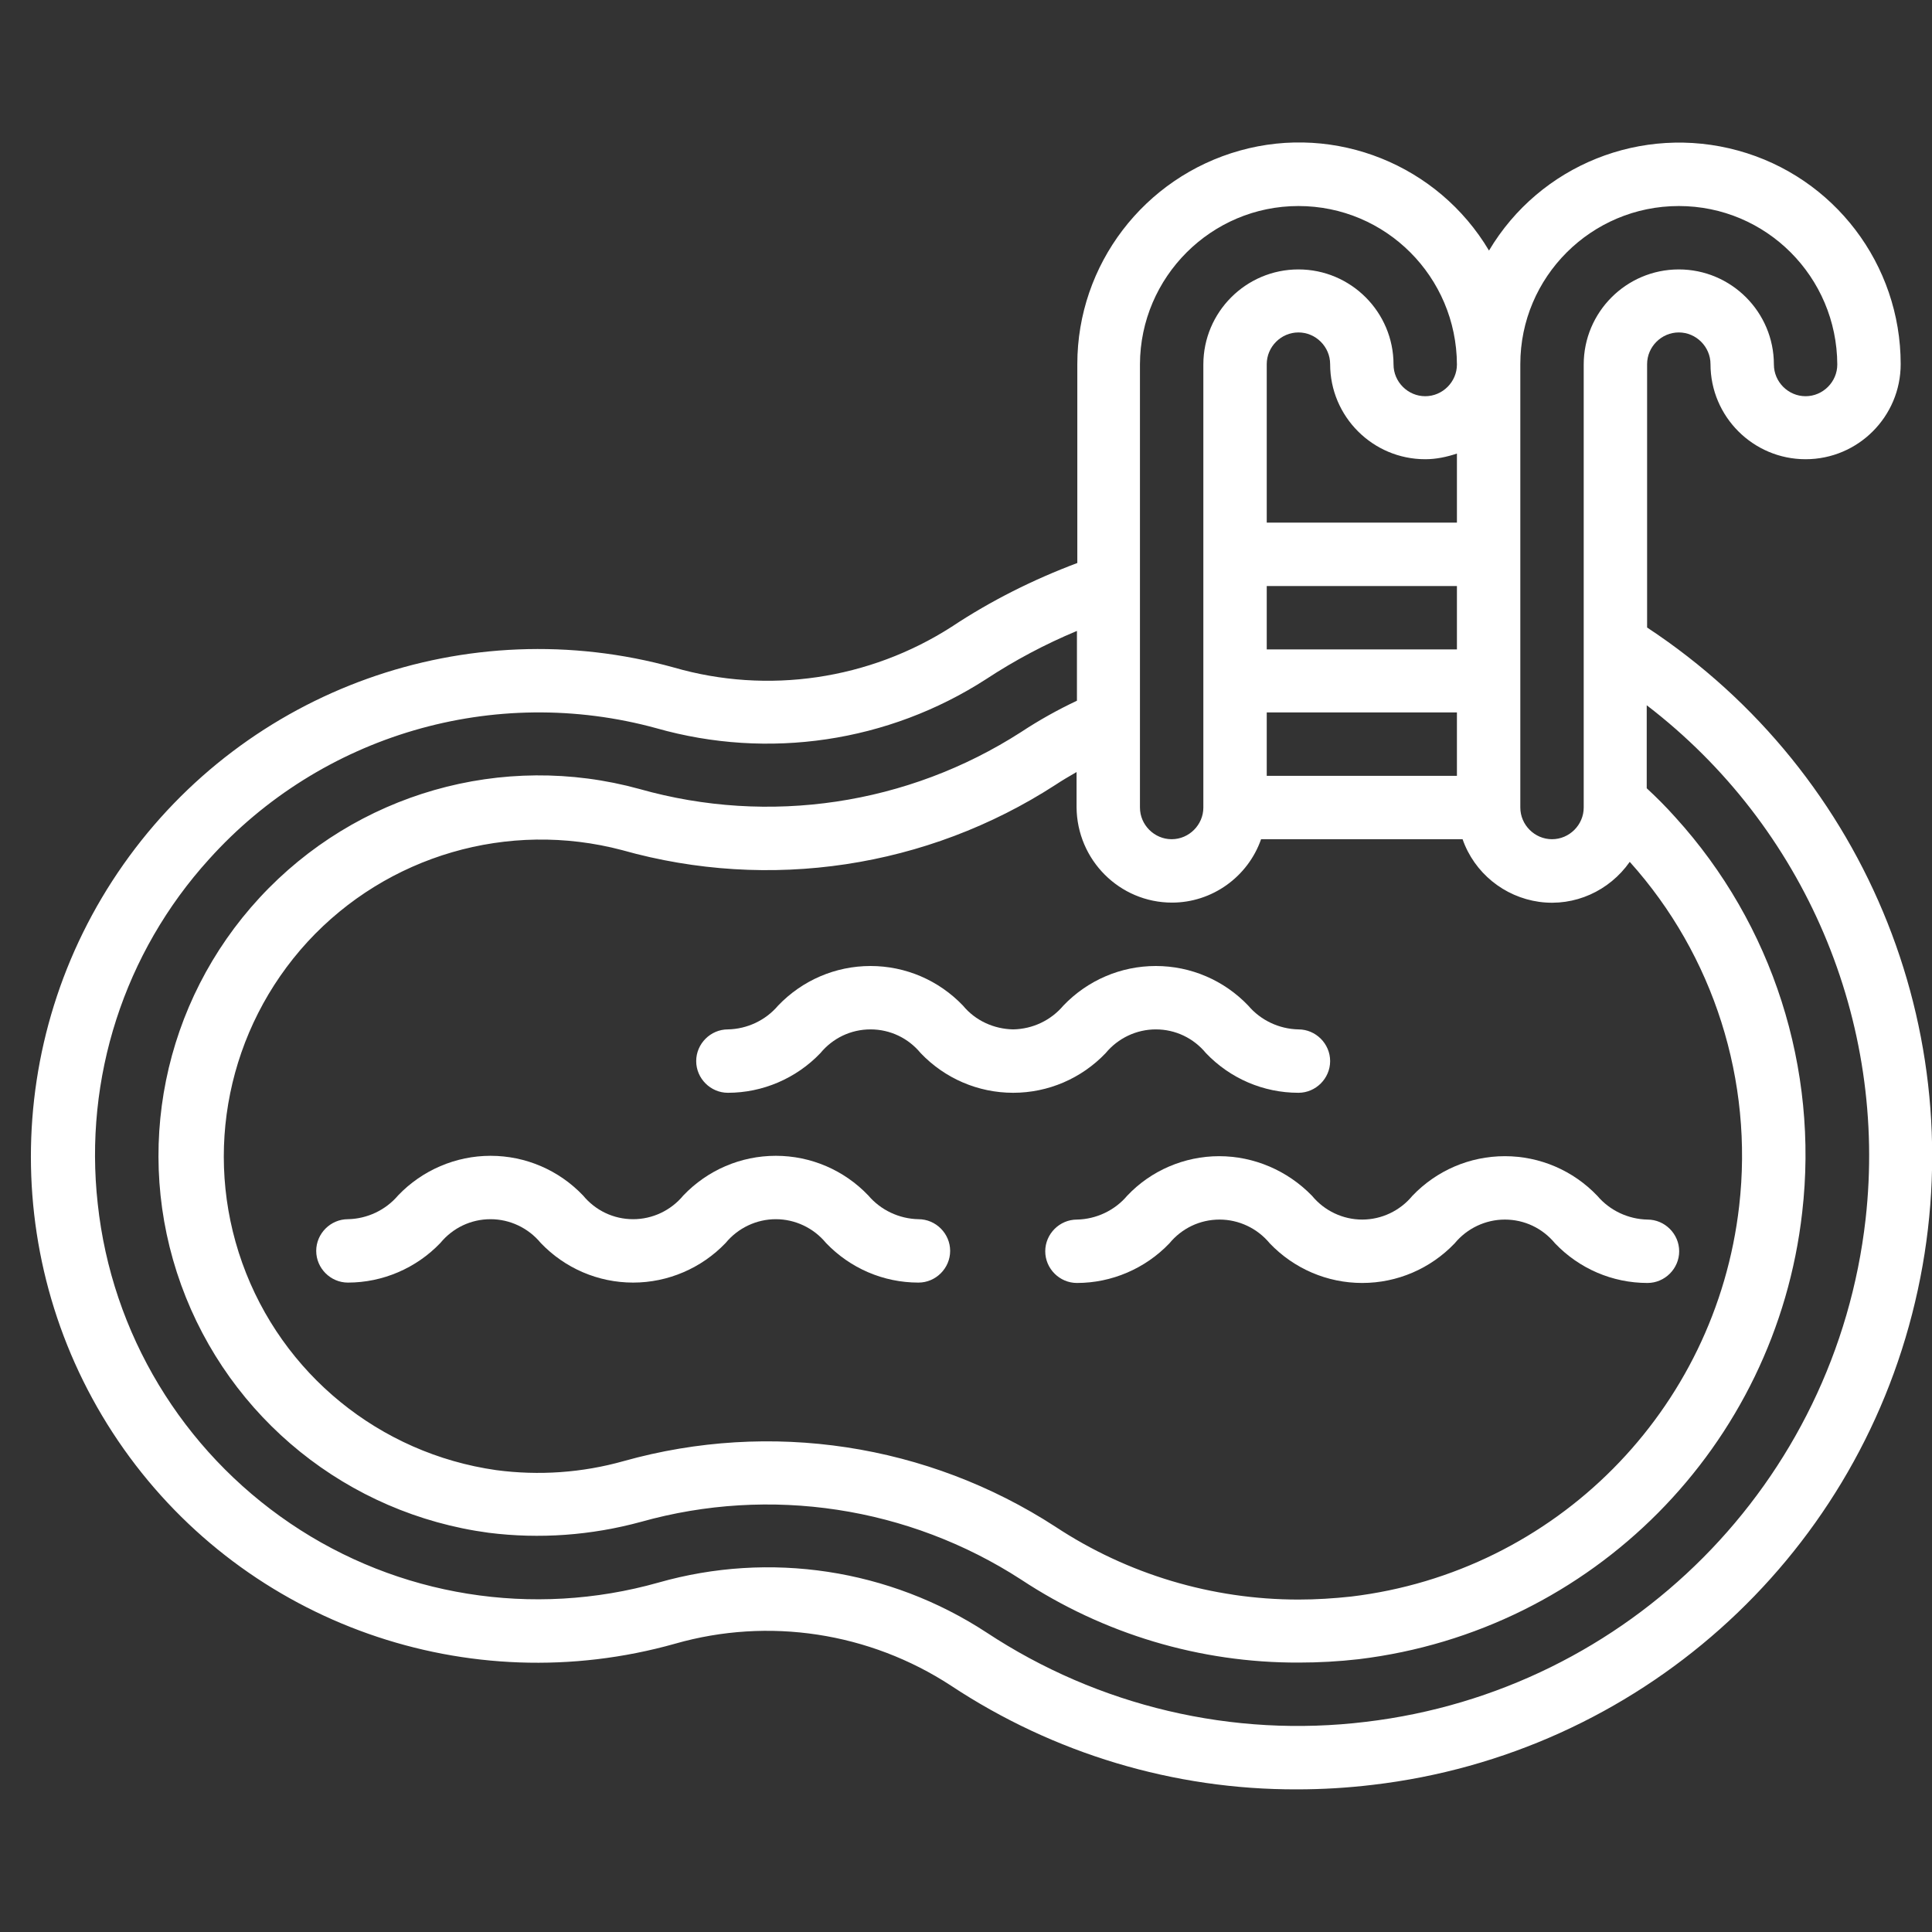 <?xml version="1.0" encoding="utf-8"?>
<!-- Generator: Adobe Illustrator 24.1.0, SVG Export Plug-In . SVG Version: 6.00 Build 0)  -->
<svg version="1.1" id="Layer_1" xmlns="http://www.w3.org/2000/svg" xmlns:xlink="http://www.w3.org/1999/xlink" x="0px" y="0px"
	 viewBox="0 0 512 512" style="enable-background:new 0 0 512 512;" xml:space="preserve">
<rect x="0" y="0" width="512" height="512" fill="#333333" stroke="none"/>
<style type="text/css">
	.st0{fill:#FFFFFF;}
</style>
<g id="Page-1">
	<g id="_x30_50---Pool">
		<path id="Shape" class="st0" d="M436.5,166.3V96.5c0-4.6,3.8-8.4,8.4-8.4s8.4,3.8,8.4,8.4c0,13.9,11.3,25.2,25.2,25.2
			c13.9,0,25.2-11.3,25.2-25.2c0-26.4-17.6-49.6-43.1-56.6s-52.5,3.8-66,26.5c-13.5-22.7-40.6-33.6-66-26.5s-43.1,30.2-43.1,56.6
			v52.7c-11.7,4.4-22.9,10-33.3,16.9c-21.8,14-48.7,18-73.6,10.8c-54.8-15.2-113.2,5.7-145.9,52.2S0,337.6,32.8,384
			s91.4,67,146.1,51.6c24.8-7.1,51.5-3,73.1,11.1c27.2,18,59.1,27.6,91.7,27.5c6.7,0,13.4-0.4,20.1-1.2
			c70-8.2,127.5-59.3,143.7-127.9C523.8,276.5,495.4,205.1,436.5,166.3L436.5,166.3z M310.6,239.2c10.6,0,20.1-6.8,23.6-16.8h53.4
			c3.1,8.9,11,15.3,20.3,16.6c9.4,1.3,18.6-2.9,24-10.6c22.3,24.8,32.8,58.1,29,91.2c-6.2,54.2-48.7,97-102.8,103.5
			c-4.6,0.5-9.3,0.8-14,0.8c-22.9,0-45.3-6.7-64.4-19.3c-33.9-22-75.5-28.3-114.4-17.4c-11,3.1-22.5,3.9-33.8,2.4
			c-30.9-4.4-56.8-25.5-67.3-54.9s-3.8-62.1,17.3-85.1c21.1-22.9,53.2-32.3,83.4-24.3c39,11,80.8,4.7,114.8-17.3
			c1.8-1.2,3.7-2.3,5.6-3.4v9.3C285.4,227.9,296.7,239.2,310.6,239.2z M335.7,205.6v-16.8h50.4v16.8H335.7z M386.1,172.1h-50.4
			v-16.8h50.4V172.1z M386.1,138.5h-50.4v-42c0-4.6,3.8-8.4,8.4-8.4s8.4,3.8,8.4,8.4c0,13.9,11.3,25.2,25.2,25.2
			c2.9,0,5.7-0.6,8.4-1.5V138.5z M444.9,54.6c23.2,0,41.9,18.8,42,42c0,4.6-3.8,8.4-8.4,8.4s-8.4-3.8-8.4-8.4
			c0-13.9-11.3-25.2-25.2-25.2s-25.2,11.3-25.2,25.2V214c0,4.6-3.8,8.4-8.4,8.4s-8.4-3.8-8.4-8.4V96.5
			C402.9,73.4,421.7,54.6,444.9,54.6z M344.1,54.6c23.2,0,41.9,18.8,42,42c0,4.6-3.8,8.4-8.4,8.4s-8.4-3.8-8.4-8.4
			c0-13.9-11.3-25.2-25.2-25.2c-13.9,0-25.2,11.3-25.2,25.2V214c0,4.6-3.8,8.4-8.4,8.4s-8.4-3.8-8.4-8.4V96.5
			C302.2,73.4,321,54.6,344.1,54.6z M494.4,323.1C486.5,392.9,431.7,448,362,456.3c-35.3,4.3-70.9-4.1-100.6-23.7
			c-25.7-16.8-57.4-21.6-86.9-13.2c-33.3,9.4-69,3.7-97.6-15.7s-47.3-50.3-51-84.7c-3.7-33.3,7-66.5,29.5-91.3
			c29.7-33,75.6-46.5,118.6-34.7c29.6,8.4,61.4,3.7,87.3-13c7.6-5,15.7-9.3,24.1-12.8v18.5c-5.1,2.4-10.1,5.2-14.8,8.3
			c-30,19.3-66.8,24.8-101.1,15.1c-36.3-10-75.1,1.1-100.7,28.8S35.2,305.1,48,340.5s44.2,60.7,81.5,65.7
			c13.5,1.7,27.2,0.7,40.4-2.9c34.2-9.6,70.9-4,100.7,15.3c21.8,14.4,47.4,22.1,73.6,22c5.3,0,10.7-0.3,15.9-0.9
			c61.9-7.5,110.5-56.5,117.5-118.4c4.4-38.1-7.8-76.3-33.6-104.7c-2.5-2.8-5-5.3-7.6-7.7v-22C478.3,219,500.3,270.7,494.4,323.1
			L494.4,323.1z"/>
		<path id="Shape_1_" class="st0" d="M243.4,323.1c-5.1-0.1-10-2.4-13.3-6.3c-6.4-6.7-15.2-10.5-24.5-10.5s-18.1,3.8-24.5,10.5
			c-3.3,4-8.2,6.3-13.3,6.3c-5.2,0-10-2.3-13.3-6.3c-6.4-6.7-15.2-10.5-24.5-10.5c-9.2,0-18.1,3.8-24.5,10.5
			c-3.3,3.9-8.2,6.2-13.3,6.3c-4.6,0-8.4,3.8-8.4,8.4s3.8,8.4,8.4,8.4c9.2,0,18.1-3.8,24.5-10.5c3.3-4,8.1-6.3,13.3-6.3
			c5.1,0,10,2.3,13.3,6.3c6.4,6.7,15.2,10.5,24.5,10.5c9.2,0,18.1-3.8,24.5-10.5c3.3-4,8.2-6.3,13.3-6.3s10,2.3,13.3,6.3
			c6.4,6.7,15.2,10.5,24.5,10.5c4.6,0,8.4-3.8,8.4-8.4S248,323.1,243.4,323.1L243.4,323.1z"/>
		<path id="Shape_2_" class="st0" d="M268.5,272.8c-5.1-0.1-10-2.3-13.3-6.3c-6.4-6.7-15.2-10.5-24.5-10.5s-18.1,3.8-24.5,10.5
			c-3.3,3.9-8.2,6.2-13.3,6.3c-4.6,0-8.4,3.8-8.4,8.4s3.8,8.4,8.4,8.4c9.2,0,18.1-3.8,24.5-10.5c3.3-4,8.1-6.3,13.3-6.3
			s10,2.3,13.3,6.3c6.4,6.7,15.2,10.5,24.5,10.5s18.1-3.8,24.5-10.5c3.3-4,8.2-6.3,13.3-6.3c5.2,0,10,2.3,13.3,6.3
			c6.4,6.7,15.2,10.5,24.5,10.5c4.6,0,8.4-3.8,8.4-8.4s-3.8-8.4-8.4-8.4c-5.1-0.1-10-2.4-13.3-6.3c-6.4-6.7-15.2-10.5-24.5-10.5
			s-18.1,3.8-24.5,10.5C278.5,270.4,273.7,272.7,268.5,272.8L268.5,272.8z"/>
		<path id="Shape_3_" class="st0" d="M323.1,306.4c-9.2,0-18.1,3.8-24.4,10.5c-3.3,3.9-8.2,6.2-13.3,6.3c-4.6,0-8.4,3.8-8.4,8.4
			s3.8,8.4,8.4,8.4c9.2,0,18.1-3.8,24.5-10.5c3.3-4,8.1-6.3,13.3-6.3c5.1,0,10,2.3,13.3,6.3c6.4,6.7,15.2,10.5,24.5,10.5
			s18.1-3.8,24.5-10.5c3.3-4,8.2-6.3,13.3-6.3c5.2,0,10,2.3,13.3,6.3c6.4,6.7,15.2,10.5,24.5,10.5c4.6,0,8.4-3.8,8.4-8.4
			s-3.8-8.4-8.4-8.4c-5.1-0.1-10-2.4-13.3-6.3c-6.4-6.7-15.2-10.5-24.5-10.5s-18.1,3.8-24.5,10.5c-3.3,4-8.2,6.3-13.3,6.3
			s-10-2.3-13.3-6.3C341.2,310.2,332.3,306.4,323.1,306.4L323.1,306.4z"/>
	</g>
</g>
</svg>
